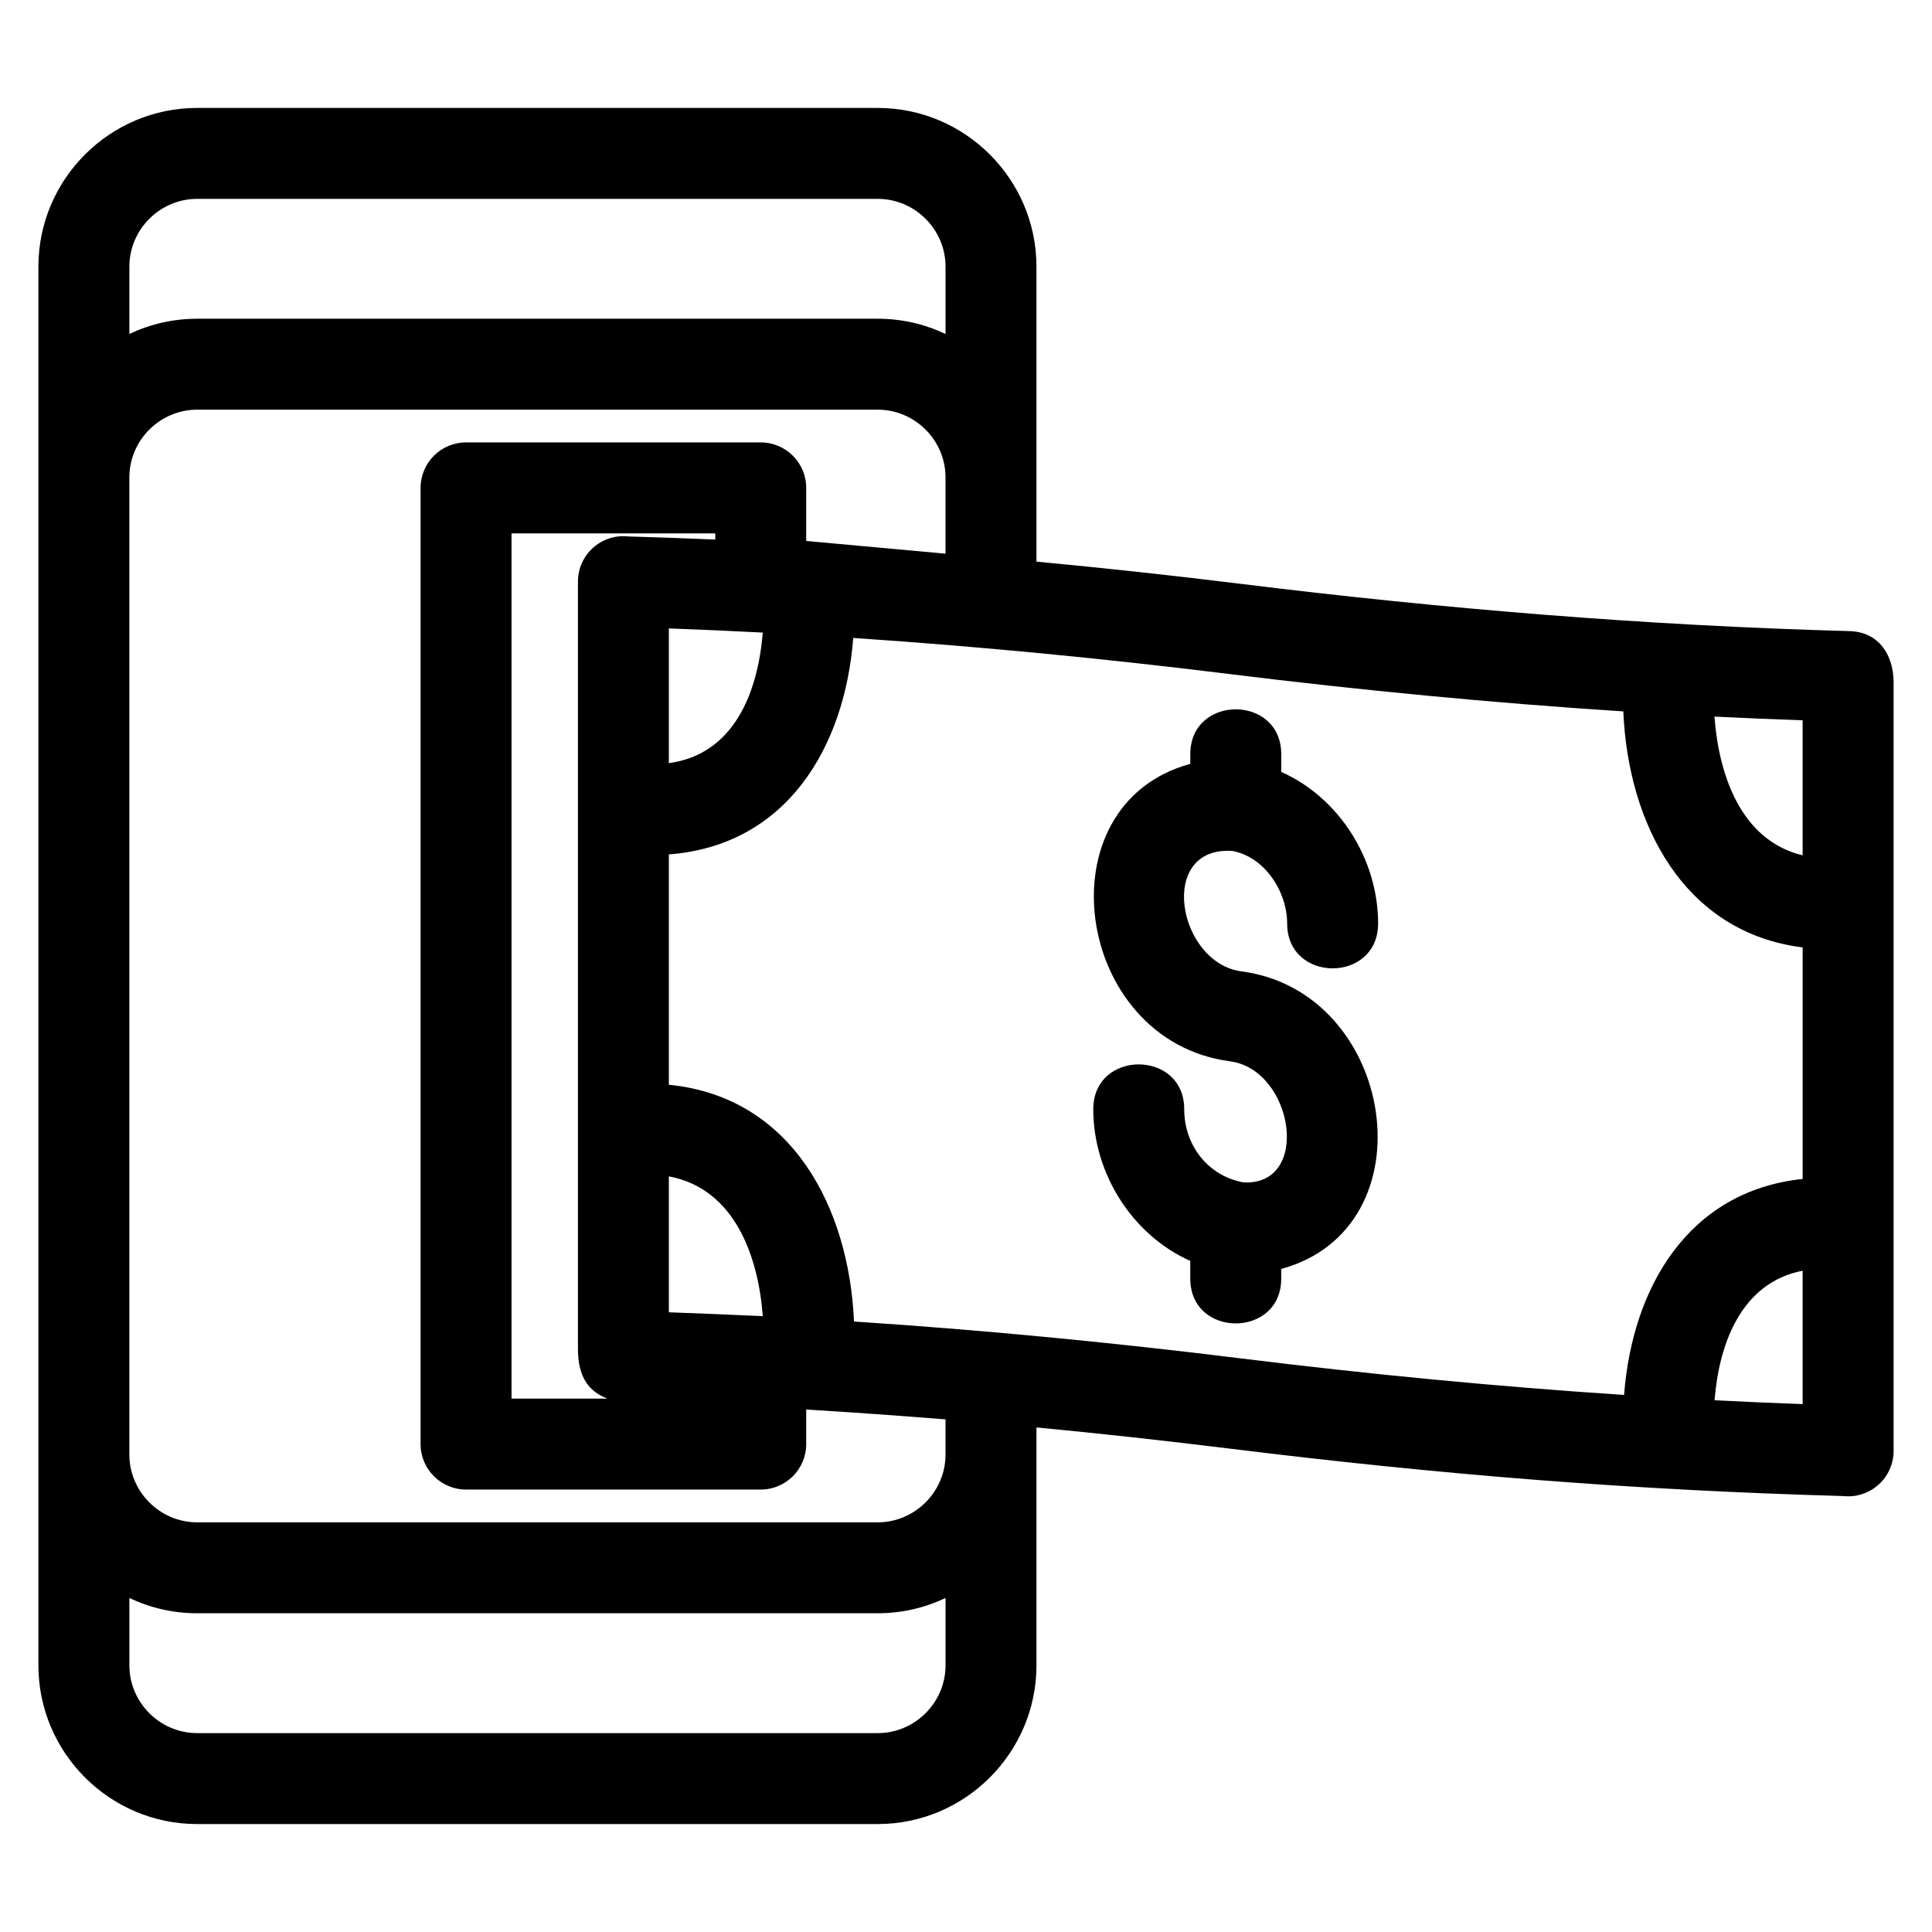 <?xml version="1.0" encoding="UTF-8"?>
<!-- The Best Svg Icon site in the world: iconSvg.co, Visit us! https://iconsvg.co -->
<svg fill="#000000" width="800px" height="800px" version="1.1" viewBox="144 144 512 512" xmlns="http://www.w3.org/2000/svg">
 <path d="m472.92 504c33.734 4.172 67.562 7.445 101.48 9.676 2.148-28.27 16.852-54.02 47.32-57.246v-61.352c-31.633-3.969-46.266-32.863-47.527-62.551-34.812-2.242-69.574-5.606-104.2-9.879-33.051-4.09-66.641-7.356-99.879-9.582-2.231 28.914-17.57 54.977-48.859 57.363v61.039c32.766 3.238 47.754 32.758 49.066 62.75 34.285 2.242 68.492 5.562 102.59 9.777zm-126.77-11.203c-1.203-15.781-7.383-33.781-24.898-37.047v36.02c8.301 0.285 16.602 0.66 24.898 1.031zm11.504 24.742v9.156c0 6.652-5.398 12.051-12.051 12.051h-78.094c-6.652 0-12.051-5.398-12.051-12.051v-253.4c0-6.652 5.398-12.051 12.051-12.051h78.094c6.652 0 12.051 5.398 12.051 12.051v14.062l36.918 3.375v-20.207c0-9.855-8.109-17.957-17.965-17.957h-180.37c-9.855 0-17.957 8.105-17.957 17.957v258.95c0 9.855 8.105 17.957 17.957 17.957h180.37c9.855 0 17.965-8.105 17.965-17.957v-9.324c-12.301-0.98-24.594-1.875-36.918-2.606zm-36.398-207v35.703c17.434-2.367 23.629-19.008 24.879-34.602-8.281-0.43-16.586-0.805-24.879-1.102zm12.301-23.551v-1.637h-53.996v229.3h25.426c-6.289-2.363-7.824-7.504-7.824-13.348v-203.16c0-7.211 6.266-12.77 13.395-11.977 7.699 0.219 15.363 0.492 23 0.82zm140.05 170.37c17.996 0.828 13.199-29.891-3.672-32.109-41.277-5.422-50.215-68.016-10.496-78.816v-2.566c0-15.852 24.102-15.852 24.102 0v4.699c15.488 6.898 25.672 23.289 25.672 40.168 0 15.852-24.102 15.852-24.102 0 0-8.371-5.879-17.613-14.484-19.215-20.078-1.391-14.59 29.68 2.414 31.914 40.922 5.379 50.484 67.957 10.496 78.855v2.547c0 15.848-24.102 15.848-24.102 0v-4.688c-15.488-6.902-25.707-23.301-25.707-40.184 0-15.852 24.102-15.852 24.102 0 0 9.52 6.301 17.727 15.773 19.395zm124.77 57.727c7.82 0.398 15.598 0.738 23.34 1.016v-35.348c-16.359 3.172-22.172 19.508-23.34 34.328zm-128.38 12.828c-17.133-2.113-34.246-4-51.324-5.629v63.051c0 23.16-18.906 42.059-42.066 42.059h-180.37c-23.16 0-42.059-18.898-42.059-42.059v-370.67c0-23.16 18.898-42.059 42.059-42.059h180.37c23.16 0 42.066 18.898 42.066 42.059v78.172c18.145 1.707 36.227 3.676 54.246 5.902 53.449 6.606 107.29 11.043 161.14 12.508 7.984 0.184 11.766 6.496 11.766 13.625v203.62c0 7.207-6.277 12.777-13.406 11.973-55.496-1.547-106.4-5.629-162.41-12.551zm151.72-157.25v-35.773c-7.82-0.273-15.609-0.602-23.363-0.98 1.117 15.27 6.922 32.805 23.363 36.758zm-227.14-138.15v-17.852c0-9.855-8.109-17.957-17.965-17.957h-180.37c-9.855 0-17.957 8.105-17.957 17.957v17.852c5.449-2.594 11.539-4.047 17.957-4.047h180.37c6.422 0 12.516 1.453 17.965 4.047zm-216.29 334.97v17.852c0 9.855 8.105 17.957 17.957 17.957h180.37c9.855 0 17.965-8.105 17.965-17.957v-17.852c-5.449 2.594-11.543 4.047-17.965 4.047h-180.37c-6.422 0-12.508-1.453-17.957-4.047z"/>
</svg>